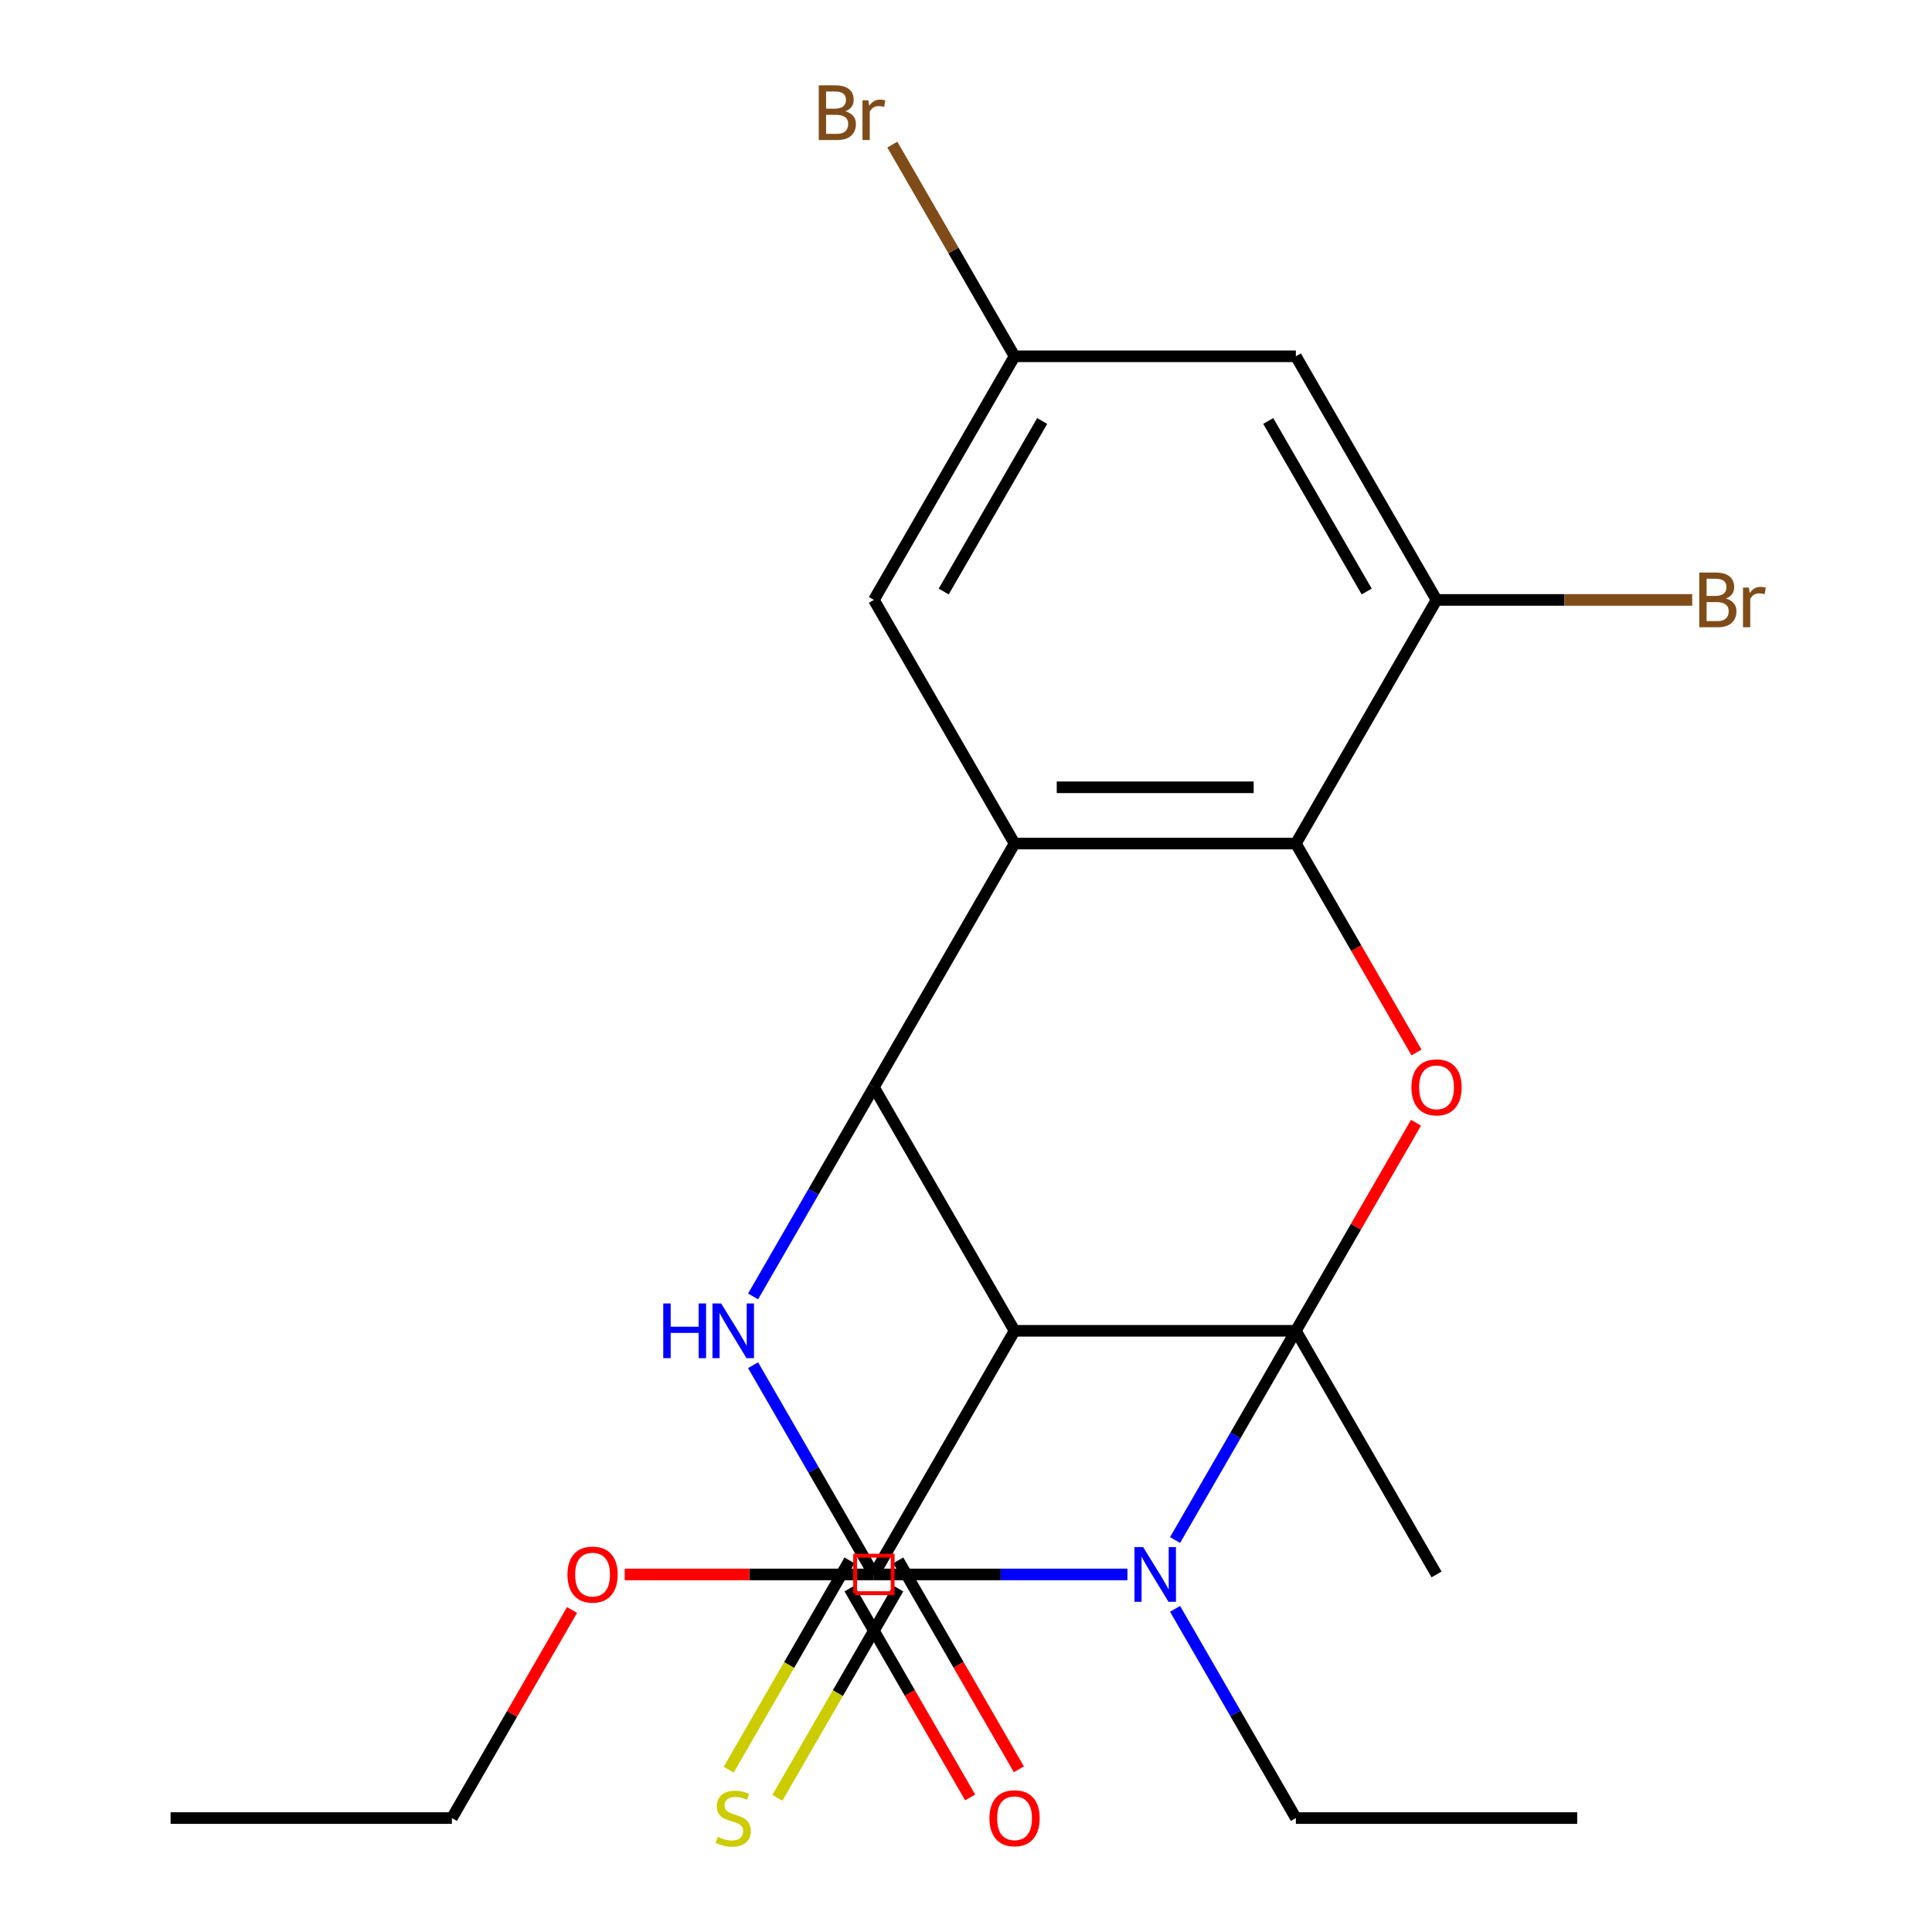 <?xml version='1.0' encoding='iso-8859-1'?>
<svg version='1.1' baseProfile='full'
              xmlns='http://www.w3.org/2000/svg'
                      xmlns:rdkit='http://www.rdkit.org/xml'
                      xmlns:xlink='http://www.w3.org/1999/xlink'
                  xml:space='preserve'
width='1000px' height='1000px' viewBox='0 0 1000 1000'>
<!-- END OF HEADER -->
<rect style='opacity:1.0;fill:#FFFFFF;stroke:none' width='1000' height='1000' x='0' y='0'> </rect>
<path class='bond-0' d='M 670.74,688.826 L 639.476,742.976' style='fill:none;fill-rule:evenodd;stroke:#000000;stroke-width:6px;stroke-linecap:butt;stroke-linejoin:miter;stroke-opacity:1' />
<path class='bond-0' d='M 639.476,742.976 L 608.212,797.127' style='fill:none;fill-rule:evenodd;stroke:#0000FF;stroke-width:6px;stroke-linecap:butt;stroke-linejoin:miter;stroke-opacity:1' />
<path class='bond-2' d='M 670.74,688.826 L 525.13,688.826' style='fill:none;fill-rule:evenodd;stroke:#000000;stroke-width:6px;stroke-linecap:butt;stroke-linejoin:miter;stroke-opacity:1' />
<path class='bond-6' d='M 670.74,688.826 L 701.83,634.975' style='fill:none;fill-rule:evenodd;stroke:#000000;stroke-width:6px;stroke-linecap:butt;stroke-linejoin:miter;stroke-opacity:1' />
<path class='bond-6' d='M 701.83,634.975 L 732.921,581.124' style='fill:none;fill-rule:evenodd;stroke:#FF0000;stroke-width:6px;stroke-linecap:butt;stroke-linejoin:miter;stroke-opacity:1' />
<path class='bond-15' d='M 670.74,688.826 L 743.545,814.927' style='fill:none;fill-rule:evenodd;stroke:#000000;stroke-width:6px;stroke-linecap:butt;stroke-linejoin:miter;stroke-opacity:1' />
<path class='bond-1' d='M 583.555,814.927 L 517.94,814.927' style='fill:none;fill-rule:evenodd;stroke:#0000FF;stroke-width:6px;stroke-linecap:butt;stroke-linejoin:miter;stroke-opacity:1' />
<path class='bond-1' d='M 517.94,814.927 L 452.325,814.927' style='fill:none;fill-rule:evenodd;stroke:#000000;stroke-width:6px;stroke-linecap:butt;stroke-linejoin:miter;stroke-opacity:1' />
<path class='bond-16' d='M 608.212,832.728 L 639.476,886.878' style='fill:none;fill-rule:evenodd;stroke:#0000FF;stroke-width:6px;stroke-linecap:butt;stroke-linejoin:miter;stroke-opacity:1' />
<path class='bond-16' d='M 639.476,886.878 L 670.74,941.029' style='fill:none;fill-rule:evenodd;stroke:#000000;stroke-width:6px;stroke-linecap:butt;stroke-linejoin:miter;stroke-opacity:1' />
<path class='bond-10' d='M 439.715,807.647 L 408.439,861.818' style='fill:none;fill-rule:evenodd;stroke:#000000;stroke-width:6px;stroke-linecap:butt;stroke-linejoin:miter;stroke-opacity:1' />
<path class='bond-10' d='M 408.439,861.818 L 377.164,915.989' style='fill:none;fill-rule:evenodd;stroke:#CCCC00;stroke-width:6px;stroke-linecap:butt;stroke-linejoin:miter;stroke-opacity:1' />
<path class='bond-10' d='M 464.935,822.208 L 433.66,876.379' style='fill:none;fill-rule:evenodd;stroke:#000000;stroke-width:6px;stroke-linecap:butt;stroke-linejoin:miter;stroke-opacity:1' />
<path class='bond-10' d='M 433.66,876.379 L 402.384,930.55' style='fill:none;fill-rule:evenodd;stroke:#CCCC00;stroke-width:6px;stroke-linecap:butt;stroke-linejoin:miter;stroke-opacity:1' />
<path class='bond-24' d='M 452.325,814.927 L 421.061,760.777' style='fill:none;fill-rule:evenodd;stroke:#000000;stroke-width:6px;stroke-linecap:butt;stroke-linejoin:miter;stroke-opacity:1' />
<path class='bond-24' d='M 421.061,760.777 L 389.797,706.626' style='fill:none;fill-rule:evenodd;stroke:#0000FF;stroke-width:6px;stroke-linecap:butt;stroke-linejoin:miter;stroke-opacity:1' />
<path class='bond-3' d='M 525.13,688.826 L 452.325,562.724' style='fill:none;fill-rule:evenodd;stroke:#000000;stroke-width:6px;stroke-linecap:butt;stroke-linejoin:miter;stroke-opacity:1' />
<path class='bond-8' d='M 525.13,688.826 L 452.325,814.927' style='fill:none;fill-rule:evenodd;stroke:#000000;stroke-width:6px;stroke-linecap:butt;stroke-linejoin:miter;stroke-opacity:1' />
<path class='bond-4' d='M 452.325,562.724 L 421.061,616.875' style='fill:none;fill-rule:evenodd;stroke:#000000;stroke-width:6px;stroke-linecap:butt;stroke-linejoin:miter;stroke-opacity:1' />
<path class='bond-4' d='M 421.061,616.875 L 389.797,671.025' style='fill:none;fill-rule:evenodd;stroke:#0000FF;stroke-width:6px;stroke-linecap:butt;stroke-linejoin:miter;stroke-opacity:1' />
<path class='bond-23' d='M 452.325,562.724 L 525.13,436.622' style='fill:none;fill-rule:evenodd;stroke:#000000;stroke-width:6px;stroke-linecap:butt;stroke-linejoin:miter;stroke-opacity:1' />
<path class='bond-5' d='M 525.13,436.622 L 670.74,436.622' style='fill:none;fill-rule:evenodd;stroke:#000000;stroke-width:6px;stroke-linecap:butt;stroke-linejoin:miter;stroke-opacity:1' />
<path class='bond-5' d='M 546.971,407.5 L 648.898,407.5' style='fill:none;fill-rule:evenodd;stroke:#000000;stroke-width:6px;stroke-linecap:butt;stroke-linejoin:miter;stroke-opacity:1' />
<path class='bond-12' d='M 525.13,436.622 L 452.325,310.52' style='fill:none;fill-rule:evenodd;stroke:#000000;stroke-width:6px;stroke-linecap:butt;stroke-linejoin:miter;stroke-opacity:1' />
<path class='bond-7' d='M 733.175,544.764 L 701.957,490.693' style='fill:none;fill-rule:evenodd;stroke:#FF0000;stroke-width:6px;stroke-linecap:butt;stroke-linejoin:miter;stroke-opacity:1' />
<path class='bond-7' d='M 701.957,490.693 L 670.74,436.622' style='fill:none;fill-rule:evenodd;stroke:#000000;stroke-width:6px;stroke-linecap:butt;stroke-linejoin:miter;stroke-opacity:1' />
<path class='bond-9' d='M 670.74,436.622 L 743.545,310.52' style='fill:none;fill-rule:evenodd;stroke:#000000;stroke-width:6px;stroke-linecap:butt;stroke-linejoin:miter;stroke-opacity:1' />
<path class='bond-14' d='M 439.715,822.208 L 470.933,876.279' style='fill:none;fill-rule:evenodd;stroke:#000000;stroke-width:6px;stroke-linecap:butt;stroke-linejoin:miter;stroke-opacity:1' />
<path class='bond-14' d='M 470.933,876.279 L 502.15,930.35' style='fill:none;fill-rule:evenodd;stroke:#FF0000;stroke-width:6px;stroke-linecap:butt;stroke-linejoin:miter;stroke-opacity:1' />
<path class='bond-14' d='M 464.935,807.647 L 496.153,861.718' style='fill:none;fill-rule:evenodd;stroke:#000000;stroke-width:6px;stroke-linecap:butt;stroke-linejoin:miter;stroke-opacity:1' />
<path class='bond-14' d='M 496.153,861.718 L 527.371,915.789' style='fill:none;fill-rule:evenodd;stroke:#FF0000;stroke-width:6px;stroke-linecap:butt;stroke-linejoin:miter;stroke-opacity:1' />
<path class='bond-18' d='M 452.325,814.927 L 387.84,814.927' style='fill:none;fill-rule:evenodd;stroke:#000000;stroke-width:6px;stroke-linecap:butt;stroke-linejoin:miter;stroke-opacity:1' />
<path class='bond-18' d='M 387.84,814.927 L 323.355,814.927' style='fill:none;fill-rule:evenodd;stroke:#FF0000;stroke-width:6px;stroke-linecap:butt;stroke-linejoin:miter;stroke-opacity:1' />
<path class='bond-11' d='M 743.545,310.52 L 670.74,184.419' style='fill:none;fill-rule:evenodd;stroke:#000000;stroke-width:6px;stroke-linecap:butt;stroke-linejoin:miter;stroke-opacity:1' />
<path class='bond-11' d='M 707.403,306.166 L 656.44,217.895' style='fill:none;fill-rule:evenodd;stroke:#000000;stroke-width:6px;stroke-linecap:butt;stroke-linejoin:miter;stroke-opacity:1' />
<path class='bond-17' d='M 743.545,310.52 L 809.719,310.52' style='fill:none;fill-rule:evenodd;stroke:#000000;stroke-width:6px;stroke-linecap:butt;stroke-linejoin:miter;stroke-opacity:1' />
<path class='bond-17' d='M 809.719,310.52 L 875.894,310.52' style='fill:none;fill-rule:evenodd;stroke:#7F4C19;stroke-width:6px;stroke-linecap:butt;stroke-linejoin:miter;stroke-opacity:1' />
<path class='bond-13' d='M 670.74,184.419 L 525.13,184.419' style='fill:none;fill-rule:evenodd;stroke:#000000;stroke-width:6px;stroke-linecap:butt;stroke-linejoin:miter;stroke-opacity:1' />
<path class='bond-25' d='M 452.325,310.52 L 525.13,184.419' style='fill:none;fill-rule:evenodd;stroke:#000000;stroke-width:6px;stroke-linecap:butt;stroke-linejoin:miter;stroke-opacity:1' />
<path class='bond-25' d='M 488.466,306.166 L 539.429,217.895' style='fill:none;fill-rule:evenodd;stroke:#000000;stroke-width:6px;stroke-linecap:butt;stroke-linejoin:miter;stroke-opacity:1' />
<path class='bond-19' d='M 525.13,184.419 L 493.498,129.63' style='fill:none;fill-rule:evenodd;stroke:#000000;stroke-width:6px;stroke-linecap:butt;stroke-linejoin:miter;stroke-opacity:1' />
<path class='bond-19' d='M 493.498,129.63 L 461.865,74.841' style='fill:none;fill-rule:evenodd;stroke:#7F4C19;stroke-width:6px;stroke-linecap:butt;stroke-linejoin:miter;stroke-opacity:1' />
<path class='bond-21' d='M 670.74,941.029 L 816.349,941.029' style='fill:none;fill-rule:evenodd;stroke:#000000;stroke-width:6px;stroke-linecap:butt;stroke-linejoin:miter;stroke-opacity:1' />
<path class='bond-20' d='M 296.092,833.328 L 265.001,887.178' style='fill:none;fill-rule:evenodd;stroke:#FF0000;stroke-width:6px;stroke-linecap:butt;stroke-linejoin:miter;stroke-opacity:1' />
<path class='bond-20' d='M 265.001,887.178 L 233.91,941.029' style='fill:none;fill-rule:evenodd;stroke:#000000;stroke-width:6px;stroke-linecap:butt;stroke-linejoin:miter;stroke-opacity:1' />
<path class='bond-22' d='M 233.91,941.029 L 88.3,941.029' style='fill:none;fill-rule:evenodd;stroke:#000000;stroke-width:6px;stroke-linecap:butt;stroke-linejoin:miter;stroke-opacity:1' />
<path  class='atom-1' d='M 591.675 800.767
L 600.955 815.767
Q 601.875 817.247, 603.355 819.927
Q 604.835 822.607, 604.915 822.767
L 604.915 800.767
L 608.675 800.767
L 608.675 829.087
L 604.795 829.087
L 594.835 812.687
Q 593.675 810.767, 592.435 808.567
Q 591.235 806.367, 590.875 805.687
L 590.875 829.087
L 587.195 829.087
L 587.195 800.767
L 591.675 800.767
' fill='#0000FF'/>
<path  class='atom-5' d='M 343.3 674.666
L 347.14 674.666
L 347.14 686.706
L 361.62 686.706
L 361.62 674.666
L 365.46 674.666
L 365.46 702.986
L 361.62 702.986
L 361.62 689.906
L 347.14 689.906
L 347.14 702.986
L 343.3 702.986
L 343.3 674.666
' fill='#0000FF'/>
<path  class='atom-5' d='M 373.26 674.666
L 382.54 689.666
Q 383.46 691.146, 384.94 693.826
Q 386.42 696.506, 386.5 696.666
L 386.5 674.666
L 390.26 674.666
L 390.26 702.986
L 386.38 702.986
L 376.42 686.586
Q 375.26 684.666, 374.02 682.466
Q 372.82 680.266, 372.46 679.586
L 372.46 702.986
L 368.78 702.986
L 368.78 674.666
L 373.26 674.666
' fill='#0000FF'/>
<path  class='atom-7' d='M 730.545 562.804
Q 730.545 556.004, 733.905 552.204
Q 737.265 548.404, 743.545 548.404
Q 749.825 548.404, 753.185 552.204
Q 756.545 556.004, 756.545 562.804
Q 756.545 569.684, 753.145 573.604
Q 749.745 577.484, 743.545 577.484
Q 737.305 577.484, 733.905 573.604
Q 730.545 569.724, 730.545 562.804
M 743.545 574.284
Q 747.865 574.284, 750.185 571.404
Q 752.545 568.484, 752.545 562.804
Q 752.545 557.244, 750.185 554.444
Q 747.865 551.604, 743.545 551.604
Q 739.225 551.604, 736.865 554.404
Q 734.545 557.204, 734.545 562.804
Q 734.545 568.524, 736.865 571.404
Q 739.225 574.284, 743.545 574.284
' fill='#FF0000'/>
<path  class='atom-11' d='M 371.52 950.749
Q 371.84 950.869, 373.16 951.429
Q 374.48 951.989, 375.92 952.349
Q 377.4 952.669, 378.84 952.669
Q 381.52 952.669, 383.08 951.389
Q 384.64 950.069, 384.64 947.789
Q 384.64 946.229, 383.84 945.269
Q 383.08 944.309, 381.88 943.789
Q 380.68 943.269, 378.68 942.669
Q 376.16 941.909, 374.64 941.189
Q 373.16 940.469, 372.08 938.949
Q 371.04 937.429, 371.04 934.869
Q 371.04 931.309, 373.44 929.109
Q 375.88 926.909, 380.68 926.909
Q 383.96 926.909, 387.68 928.469
L 386.76 931.549
Q 383.36 930.149, 380.8 930.149
Q 378.04 930.149, 376.52 931.309
Q 375 932.429, 375.04 934.389
Q 375.04 935.909, 375.8 936.829
Q 376.6 937.749, 377.72 938.269
Q 378.88 938.789, 380.8 939.389
Q 383.36 940.189, 384.88 940.989
Q 386.4 941.789, 387.48 943.429
Q 388.6 945.029, 388.6 947.789
Q 388.6 951.709, 385.96 953.829
Q 383.36 955.909, 379 955.909
Q 376.48 955.909, 374.56 955.349
Q 372.68 954.829, 370.44 953.909
L 371.52 950.749
' fill='#CCCC00'/>
<path  class='atom-15' d='M 512.13 941.109
Q 512.13 934.309, 515.49 930.509
Q 518.85 926.709, 525.13 926.709
Q 531.41 926.709, 534.77 930.509
Q 538.13 934.309, 538.13 941.109
Q 538.13 947.989, 534.73 951.909
Q 531.33 955.789, 525.13 955.789
Q 518.89 955.789, 515.49 951.909
Q 512.13 948.029, 512.13 941.109
M 525.13 952.589
Q 529.45 952.589, 531.77 949.709
Q 534.13 946.789, 534.13 941.109
Q 534.13 935.549, 531.77 932.749
Q 529.45 929.909, 525.13 929.909
Q 520.81 929.909, 518.45 932.709
Q 516.13 935.509, 516.13 941.109
Q 516.13 946.829, 518.45 949.709
Q 520.81 952.589, 525.13 952.589
' fill='#FF0000'/>
<path  class='atom-18' d='M 893.294 309.8
Q 896.014 310.56, 897.374 312.24
Q 898.774 313.88, 898.774 316.32
Q 898.774 320.24, 896.254 322.48
Q 893.774 324.68, 889.054 324.68
L 879.534 324.68
L 879.534 296.36
L 887.894 296.36
Q 892.734 296.36, 895.174 298.32
Q 897.614 300.28, 897.614 303.88
Q 897.614 308.16, 893.294 309.8
M 883.334 299.56
L 883.334 308.44
L 887.894 308.44
Q 890.694 308.44, 892.134 307.32
Q 893.614 306.16, 893.614 303.88
Q 893.614 299.56, 887.894 299.56
L 883.334 299.56
M 889.054 321.48
Q 891.814 321.48, 893.294 320.16
Q 894.774 318.84, 894.774 316.32
Q 894.774 314, 893.134 312.84
Q 891.534 311.64, 888.454 311.64
L 883.334 311.64
L 883.334 321.48
L 889.054 321.48
' fill='#7F4C19'/>
<path  class='atom-18' d='M 905.214 304.12
L 905.654 306.96
Q 907.814 303.76, 911.334 303.76
Q 912.454 303.76, 913.974 304.16
L 913.374 307.52
Q 911.654 307.12, 910.694 307.12
Q 909.014 307.12, 907.894 307.8
Q 906.814 308.44, 905.934 310
L 905.934 324.68
L 902.174 324.68
L 902.174 304.12
L 905.214 304.12
' fill='#7F4C19'/>
<path  class='atom-19' d='M 293.715 815.007
Q 293.715 808.207, 297.075 804.407
Q 300.435 800.607, 306.715 800.607
Q 312.995 800.607, 316.355 804.407
Q 319.715 808.207, 319.715 815.007
Q 319.715 821.887, 316.315 825.807
Q 312.915 829.687, 306.715 829.687
Q 300.475 829.687, 297.075 825.807
Q 293.715 821.927, 293.715 815.007
M 306.715 826.487
Q 311.035 826.487, 313.355 823.607
Q 315.715 820.687, 315.715 815.007
Q 315.715 809.447, 313.355 806.647
Q 311.035 803.807, 306.715 803.807
Q 302.395 803.807, 300.035 806.607
Q 297.715 809.407, 297.715 815.007
Q 297.715 820.727, 300.035 823.607
Q 302.395 826.487, 306.715 826.487
' fill='#FF0000'/>
<path  class='atom-20' d='M 437.545 57.597
Q 440.265 58.357, 441.625 60.037
Q 443.025 61.677, 443.025 64.117
Q 443.025 68.037, 440.505 70.277
Q 438.025 72.477, 433.305 72.477
L 423.785 72.477
L 423.785 44.157
L 432.145 44.157
Q 436.985 44.157, 439.425 46.117
Q 441.865 48.077, 441.865 51.677
Q 441.865 55.957, 437.545 57.597
M 427.585 47.357
L 427.585 56.237
L 432.145 56.237
Q 434.945 56.237, 436.385 55.117
Q 437.865 53.957, 437.865 51.677
Q 437.865 47.357, 432.145 47.357
L 427.585 47.357
M 433.305 69.277
Q 436.065 69.277, 437.545 67.957
Q 439.025 66.637, 439.025 64.117
Q 439.025 61.797, 437.385 60.637
Q 435.785 59.437, 432.705 59.437
L 427.585 59.437
L 427.585 69.277
L 433.305 69.277
' fill='#7F4C19'/>
<path  class='atom-20' d='M 449.465 51.917
L 449.905 54.757
Q 452.065 51.557, 455.585 51.557
Q 456.705 51.557, 458.225 51.957
L 457.625 55.317
Q 455.905 54.917, 454.945 54.917
Q 453.265 54.917, 452.145 55.597
Q 451.065 56.237, 450.185 57.797
L 450.185 72.477
L 446.425 72.477
L 446.425 51.917
L 449.465 51.917
' fill='#7F4C19'/>
<path d='M 442.618,824.635 L 442.618,805.22 L 462.032,805.22 L 462.032,824.635 L 442.618,824.635' style='fill:none;stroke:#FF0000;stroke-width:2px;stroke-linecap:butt;stroke-linejoin:miter;stroke-opacity:1;' />
</svg>
